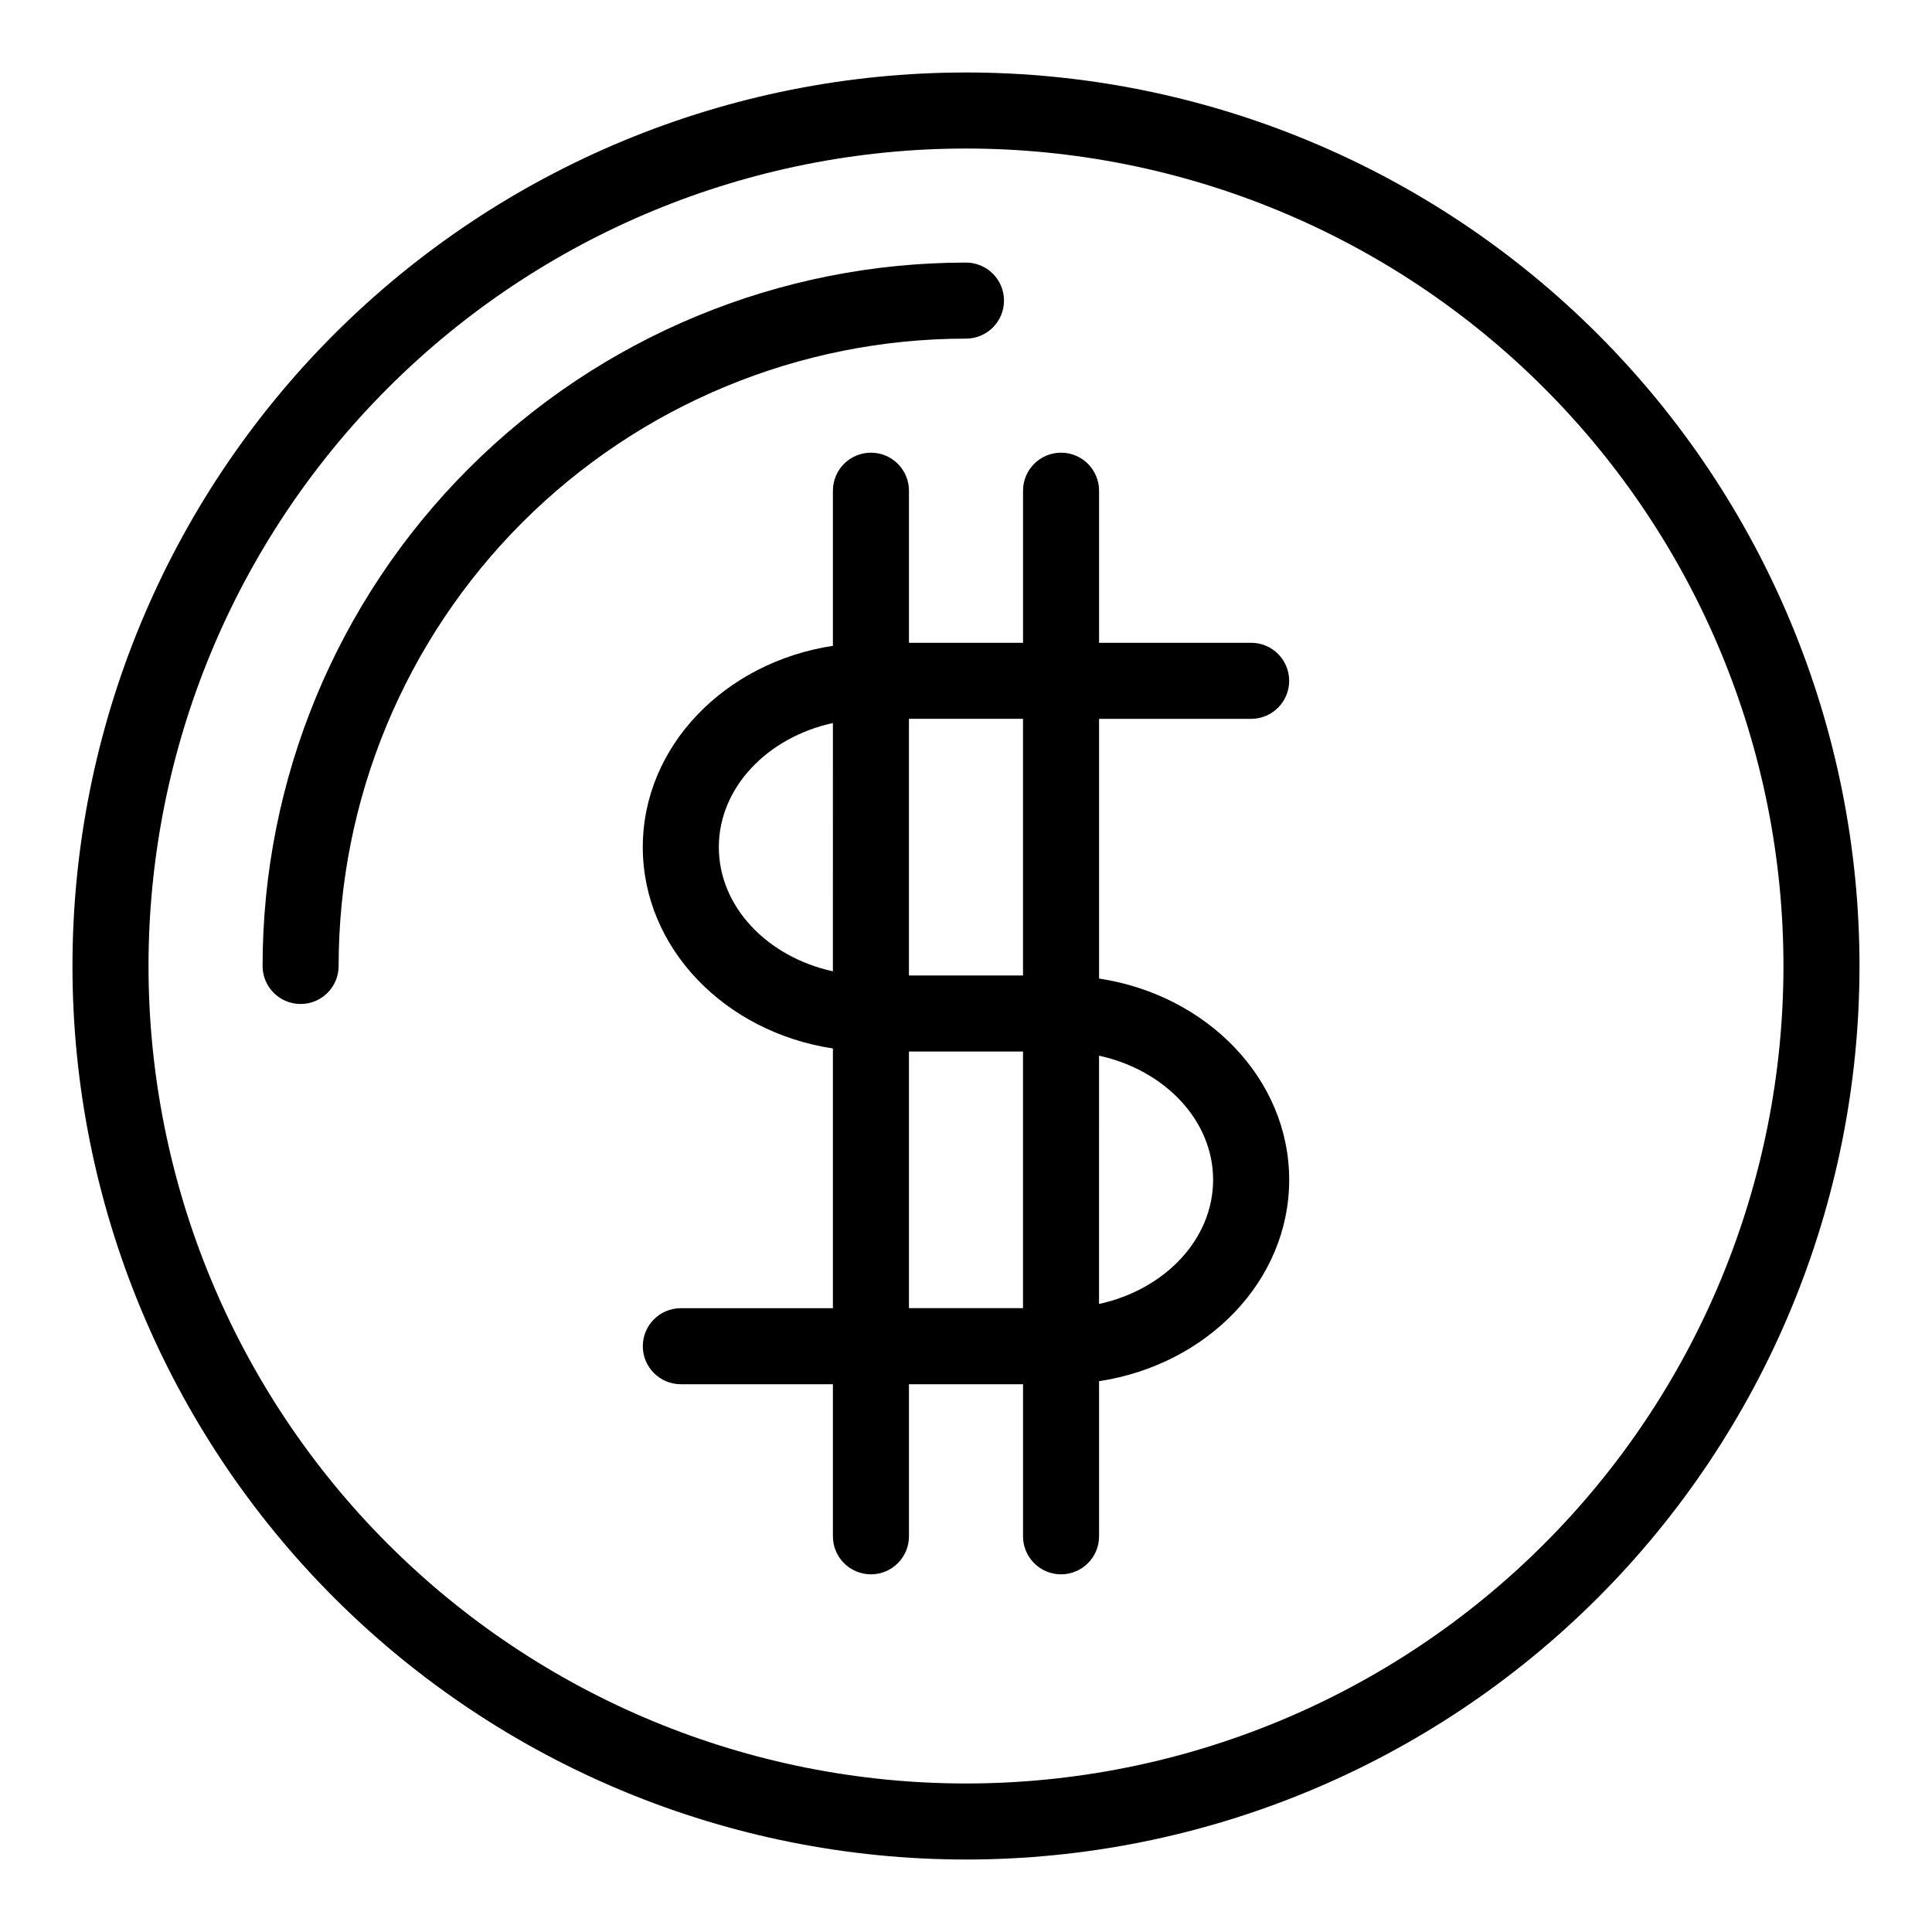 <?xml version="1.0" encoding="UTF-8"?>
<!-- Uploaded to: ICON Repo, www.iconrepo.com, Generator: ICON Repo Mixer Tools -->
<svg fill="#000000" width="800px" height="800px" version="1.1" viewBox="144 144 512 512" xmlns="http://www.w3.org/2000/svg">
 <g>
  <path d="m400 163.21c-62.801 0-123.03 24.949-167.44 69.355s-69.355 104.64-69.355 167.44 24.949 123.03 69.355 167.43 104.64 69.355 167.44 69.355 123.03-24.949 167.43-69.355 69.355-104.63 69.355-167.43-24.949-123.03-69.355-167.44-104.63-69.355-167.43-69.355zm0 453.43c-57.457 0-112.56-22.824-153.19-63.453-40.629-40.625-63.453-95.73-63.453-153.18 0-57.457 22.824-112.56 63.453-153.19s95.73-63.453 153.19-63.453c57.453 0 112.56 22.824 153.18 63.453 40.629 40.629 63.453 95.73 63.453 153.19 0 57.453-22.824 112.56-63.453 153.18-40.625 40.629-95.73 63.453-153.18 63.453z"/>
  <path d="m410.07 223.66c0-2.672-1.062-5.234-2.949-7.125-1.891-1.887-4.453-2.949-7.125-2.949-49.441 0-96.855 19.637-131.81 54.598-34.961 34.957-54.598 82.371-54.598 131.81 0 5.562 4.512 10.074 10.074 10.074 5.566 0 10.078-4.512 10.078-10.074 0-44.094 17.516-86.383 48.695-117.56s73.469-48.695 117.56-48.695c2.672 0 5.234-1.062 7.125-2.953 1.887-1.887 2.949-4.453 2.949-7.125z"/>
  <path d="m475.57 334.5c5.566 0 10.074-4.512 10.074-10.078 0-5.562-4.508-10.074-10.074-10.074h-40.305v-40.305c0-5.566-4.512-10.078-10.078-10.078-5.562 0-10.074 4.512-10.074 10.078v40.305h-30.23v-40.305c0-5.566-4.512-10.078-10.074-10.078-5.566 0-10.078 4.512-10.078 10.078v41.109c-28.566 4.332-50.383 26.551-50.383 53.352 0 26.801 21.816 49.02 50.383 53.352v68.824h-40.305c-5.562 0-10.074 4.512-10.074 10.078 0 5.562 4.512 10.074 10.074 10.074h40.305v40.305c0 5.566 4.512 10.078 10.078 10.078 5.562 0 10.074-4.512 10.074-10.078v-40.305h30.23v40.305c0 5.566 4.512 10.078 10.074 10.078 5.566 0 10.078-4.512 10.078-10.078v-41.109c28.566-4.332 50.383-26.551 50.383-53.352 0-26.801-21.816-49.02-50.383-53.352v-68.824zm-141.07 34.008c0-15.82 12.898-29.121 30.23-32.898l-0.004 65.797c-17.328-3.781-30.227-17.082-30.227-32.898zm50.379 122.17v-68.012h30.23v68.012zm80.609-34.008c0 15.82-12.898 29.121-30.23 32.898l0.004-65.797c17.332 3.781 30.227 17.082 30.227 32.898zm-50.379-54.16h-30.23v-68.012h30.23z"/>
 </g>
</svg>